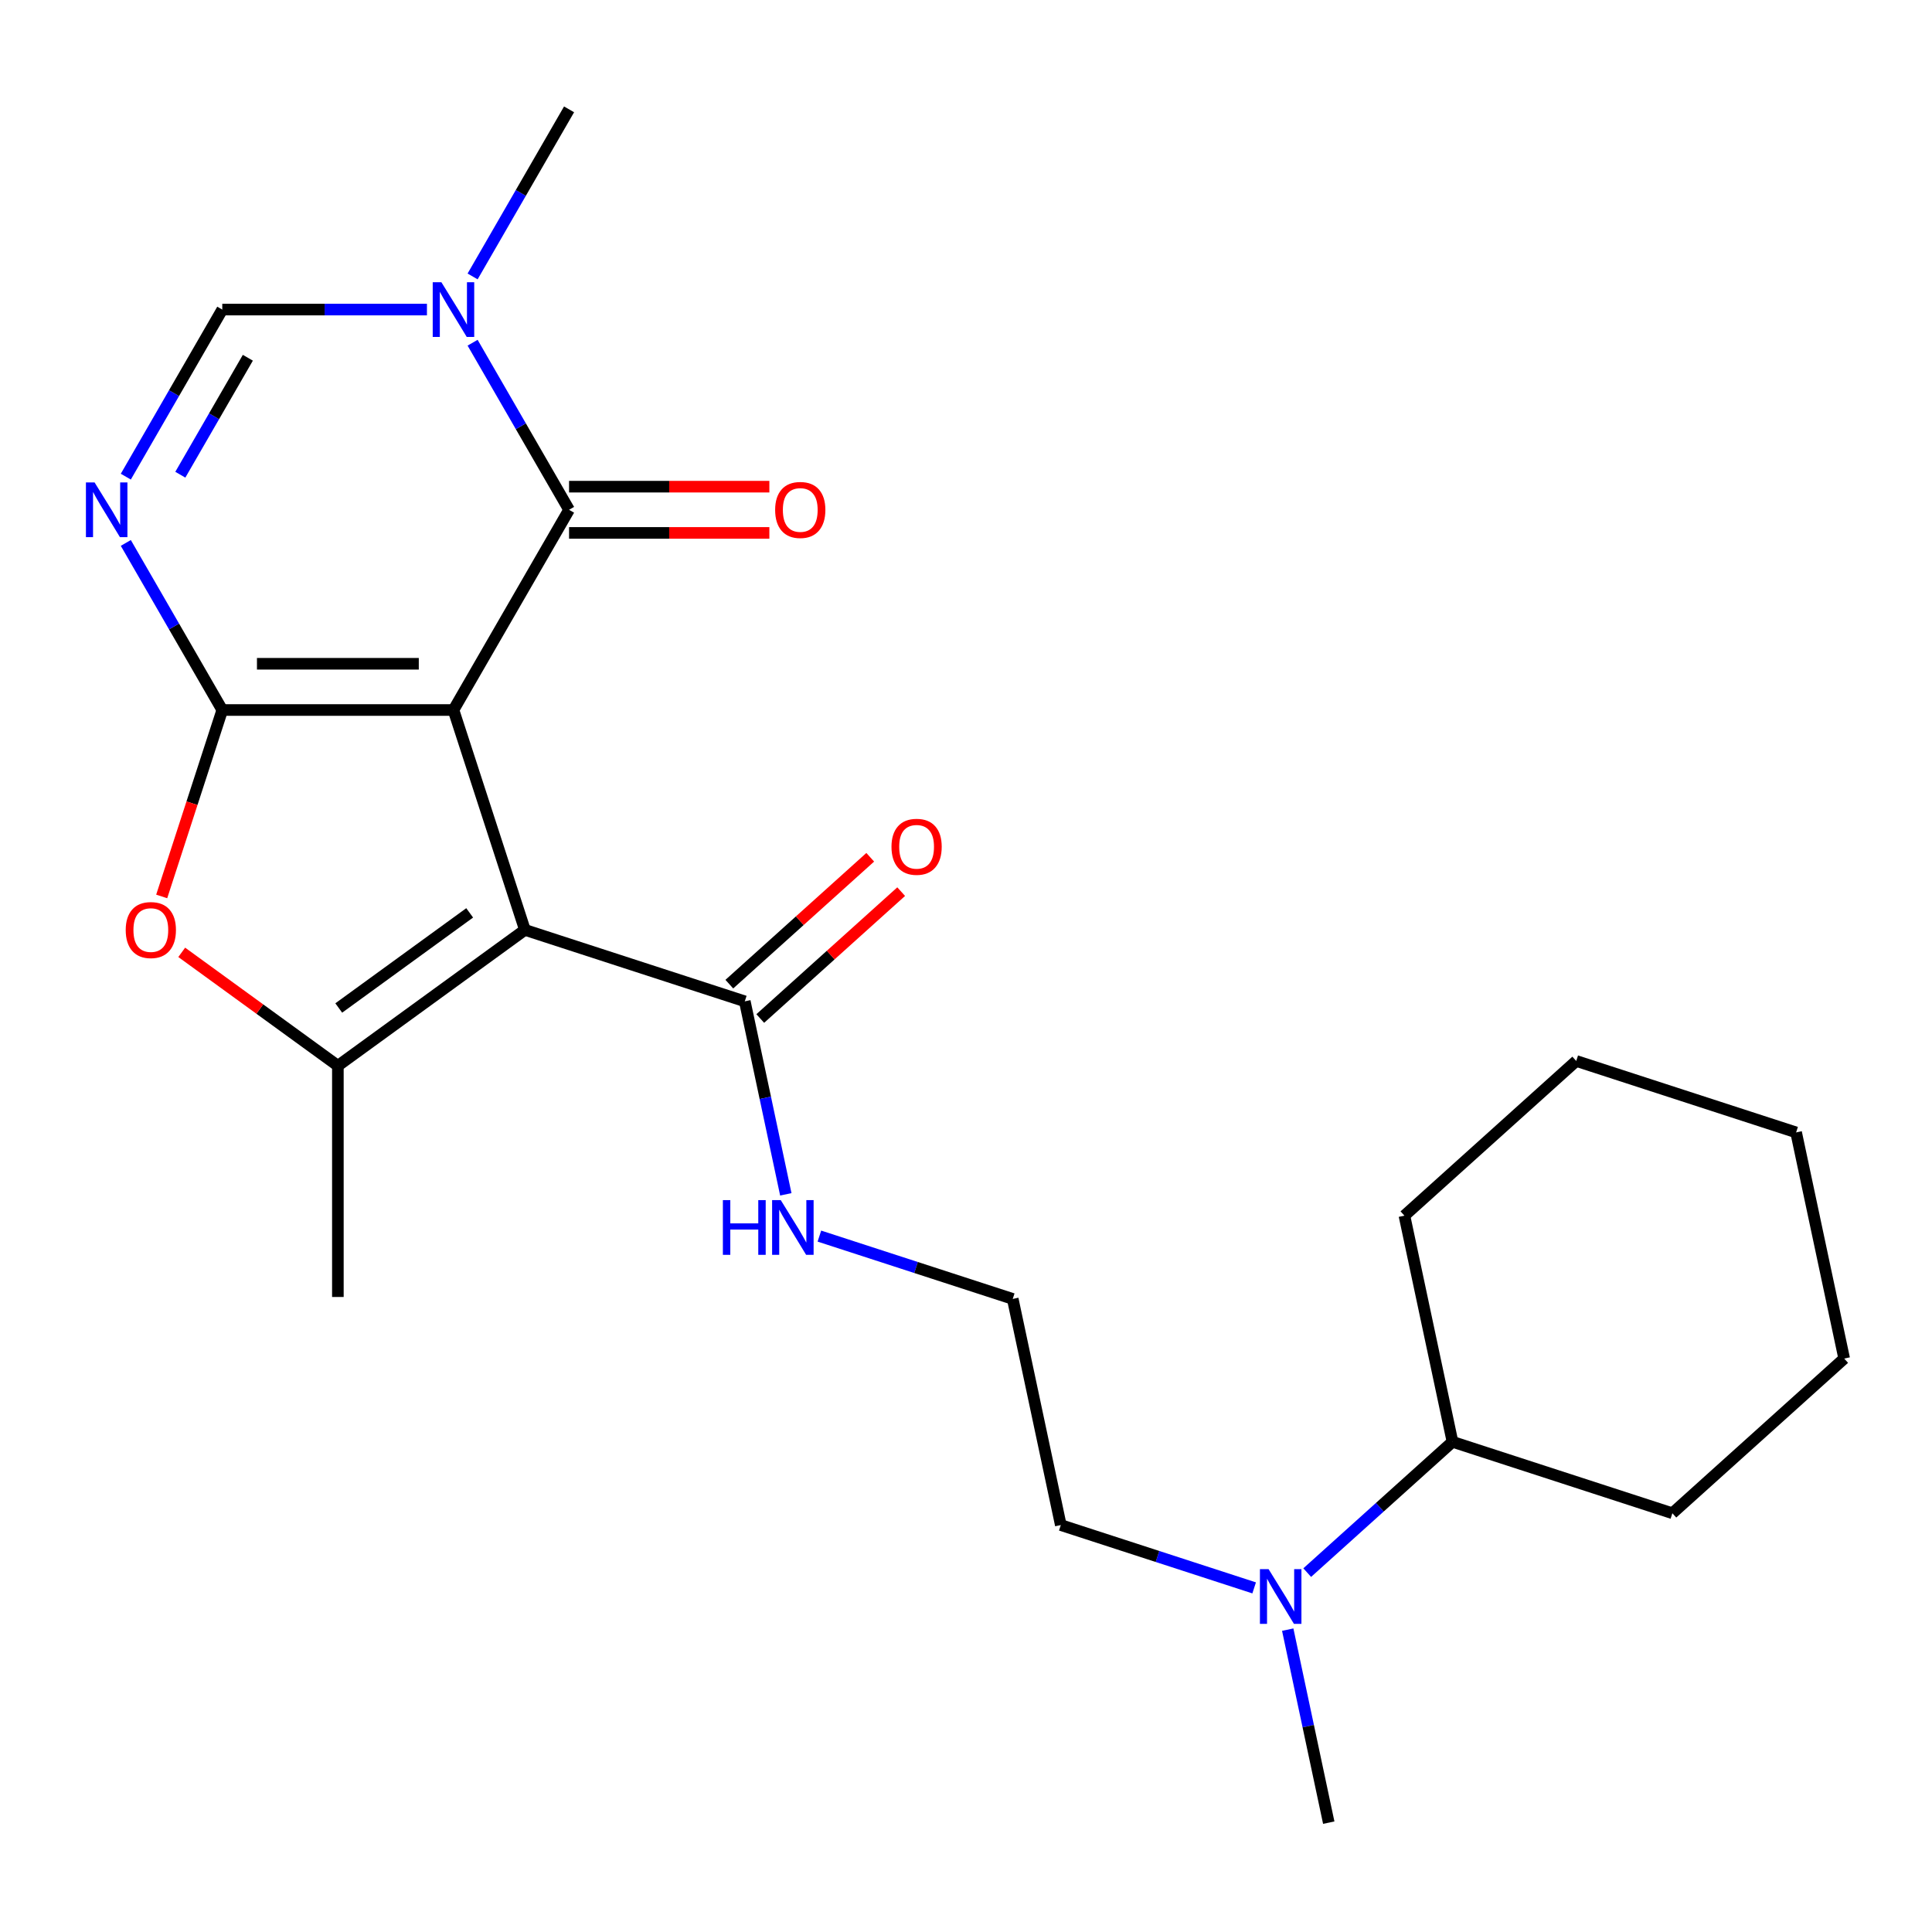 <?xml version='1.0' encoding='iso-8859-1'?>
<svg version='1.1' baseProfile='full'
              xmlns='http://www.w3.org/2000/svg'
                      xmlns:rdkit='http://www.rdkit.org/xml'
                      xmlns:xlink='http://www.w3.org/1999/xlink'
                  xml:space='preserve'
width='1000px' height='1000px' viewBox='0 0 1000 1000'>
<!-- END OF HEADER -->
<rect style='opacity:1.0;fill:#FFFFFF;stroke:none' width='1000' height='1000' x='0' y='0'> </rect>
<path class='bond-0' d='M 234.715,367.502 L 115.05,367.502' style='fill:none;fill-rule:evenodd;stroke:#000000;stroke-width:6px;stroke-linecap:butt;stroke-linejoin:miter;stroke-opacity:1' />
<path class='bond-0' d='M 216.765,343.569 L 133,343.569' style='fill:none;fill-rule:evenodd;stroke:#000000;stroke-width:6px;stroke-linecap:butt;stroke-linejoin:miter;stroke-opacity:1' />
<path class='bond-1' d='M 234.715,367.502 L 271.694,481.311' style='fill:none;fill-rule:evenodd;stroke:#000000;stroke-width:6px;stroke-linecap:butt;stroke-linejoin:miter;stroke-opacity:1' />
<path class='bond-2' d='M 234.715,367.502 L 294.548,263.869' style='fill:none;fill-rule:evenodd;stroke:#000000;stroke-width:6px;stroke-linecap:butt;stroke-linejoin:miter;stroke-opacity:1' />
<path class='bond-3' d='M 115.05,367.502 L 90.085,324.261' style='fill:none;fill-rule:evenodd;stroke:#000000;stroke-width:6px;stroke-linecap:butt;stroke-linejoin:miter;stroke-opacity:1' />
<path class='bond-3' d='M 90.085,324.261 L 65.12,281.02' style='fill:none;fill-rule:evenodd;stroke:#0000FF;stroke-width:6px;stroke-linecap:butt;stroke-linejoin:miter;stroke-opacity:1' />
<path class='bond-5' d='M 115.05,367.502 L 99.373,415.75' style='fill:none;fill-rule:evenodd;stroke:#000000;stroke-width:6px;stroke-linecap:butt;stroke-linejoin:miter;stroke-opacity:1' />
<path class='bond-5' d='M 99.373,415.75 L 83.696,463.999' style='fill:none;fill-rule:evenodd;stroke:#FF0000;stroke-width:6px;stroke-linecap:butt;stroke-linejoin:miter;stroke-opacity:1' />
<path class='bond-4' d='M 271.694,481.311 L 174.883,551.648' style='fill:none;fill-rule:evenodd;stroke:#000000;stroke-width:6px;stroke-linecap:butt;stroke-linejoin:miter;stroke-opacity:1' />
<path class='bond-4' d='M 243.105,472.499 L 175.337,521.735' style='fill:none;fill-rule:evenodd;stroke:#000000;stroke-width:6px;stroke-linecap:butt;stroke-linejoin:miter;stroke-opacity:1' />
<path class='bond-8' d='M 271.694,481.311 L 385.502,518.289' style='fill:none;fill-rule:evenodd;stroke:#000000;stroke-width:6px;stroke-linecap:butt;stroke-linejoin:miter;stroke-opacity:1' />
<path class='bond-6' d='M 294.548,263.869 L 269.583,220.628' style='fill:none;fill-rule:evenodd;stroke:#000000;stroke-width:6px;stroke-linecap:butt;stroke-linejoin:miter;stroke-opacity:1' />
<path class='bond-6' d='M 269.583,220.628 L 244.618,177.387' style='fill:none;fill-rule:evenodd;stroke:#0000FF;stroke-width:6px;stroke-linecap:butt;stroke-linejoin:miter;stroke-opacity:1' />
<path class='bond-9' d='M 294.548,275.835 L 346.385,275.835' style='fill:none;fill-rule:evenodd;stroke:#000000;stroke-width:6px;stroke-linecap:butt;stroke-linejoin:miter;stroke-opacity:1' />
<path class='bond-9' d='M 346.385,275.835 L 398.222,275.835' style='fill:none;fill-rule:evenodd;stroke:#FF0000;stroke-width:6px;stroke-linecap:butt;stroke-linejoin:miter;stroke-opacity:1' />
<path class='bond-9' d='M 294.548,251.902 L 346.385,251.902' style='fill:none;fill-rule:evenodd;stroke:#000000;stroke-width:6px;stroke-linecap:butt;stroke-linejoin:miter;stroke-opacity:1' />
<path class='bond-9' d='M 346.385,251.902 L 398.222,251.902' style='fill:none;fill-rule:evenodd;stroke:#FF0000;stroke-width:6px;stroke-linecap:butt;stroke-linejoin:miter;stroke-opacity:1' />
<path class='bond-25' d='M 65.12,246.717 L 90.085,203.476' style='fill:none;fill-rule:evenodd;stroke:#0000FF;stroke-width:6px;stroke-linecap:butt;stroke-linejoin:miter;stroke-opacity:1' />
<path class='bond-25' d='M 90.085,203.476 L 115.05,160.235' style='fill:none;fill-rule:evenodd;stroke:#000000;stroke-width:6px;stroke-linecap:butt;stroke-linejoin:miter;stroke-opacity:1' />
<path class='bond-25' d='M 93.336,245.711 L 110.811,215.443' style='fill:none;fill-rule:evenodd;stroke:#0000FF;stroke-width:6px;stroke-linecap:butt;stroke-linejoin:miter;stroke-opacity:1' />
<path class='bond-25' d='M 110.811,215.443 L 128.287,185.174' style='fill:none;fill-rule:evenodd;stroke:#000000;stroke-width:6px;stroke-linecap:butt;stroke-linejoin:miter;stroke-opacity:1' />
<path class='bond-14' d='M 174.883,551.648 L 174.883,671.314' style='fill:none;fill-rule:evenodd;stroke:#000000;stroke-width:6px;stroke-linecap:butt;stroke-linejoin:miter;stroke-opacity:1' />
<path class='bond-24' d='M 174.883,551.648 L 134.473,522.289' style='fill:none;fill-rule:evenodd;stroke:#000000;stroke-width:6px;stroke-linecap:butt;stroke-linejoin:miter;stroke-opacity:1' />
<path class='bond-24' d='M 134.473,522.289 L 94.063,492.929' style='fill:none;fill-rule:evenodd;stroke:#FF0000;stroke-width:6px;stroke-linecap:butt;stroke-linejoin:miter;stroke-opacity:1' />
<path class='bond-7' d='M 220.984,160.235 L 168.017,160.235' style='fill:none;fill-rule:evenodd;stroke:#0000FF;stroke-width:6px;stroke-linecap:butt;stroke-linejoin:miter;stroke-opacity:1' />
<path class='bond-7' d='M 168.017,160.235 L 115.05,160.235' style='fill:none;fill-rule:evenodd;stroke:#000000;stroke-width:6px;stroke-linecap:butt;stroke-linejoin:miter;stroke-opacity:1' />
<path class='bond-15' d='M 244.618,143.084 L 269.583,99.843' style='fill:none;fill-rule:evenodd;stroke:#0000FF;stroke-width:6px;stroke-linecap:butt;stroke-linejoin:miter;stroke-opacity:1' />
<path class='bond-15' d='M 269.583,99.843 L 294.548,56.602' style='fill:none;fill-rule:evenodd;stroke:#000000;stroke-width:6px;stroke-linecap:butt;stroke-linejoin:miter;stroke-opacity:1' />
<path class='bond-10' d='M 393.51,527.182 L 429.978,494.346' style='fill:none;fill-rule:evenodd;stroke:#000000;stroke-width:6px;stroke-linecap:butt;stroke-linejoin:miter;stroke-opacity:1' />
<path class='bond-10' d='M 429.978,494.346 L 466.447,461.509' style='fill:none;fill-rule:evenodd;stroke:#FF0000;stroke-width:6px;stroke-linecap:butt;stroke-linejoin:miter;stroke-opacity:1' />
<path class='bond-10' d='M 377.495,509.396 L 413.964,476.56' style='fill:none;fill-rule:evenodd;stroke:#000000;stroke-width:6px;stroke-linecap:butt;stroke-linejoin:miter;stroke-opacity:1' />
<path class='bond-10' d='M 413.964,476.56 L 450.432,443.723' style='fill:none;fill-rule:evenodd;stroke:#FF0000;stroke-width:6px;stroke-linecap:butt;stroke-linejoin:miter;stroke-opacity:1' />
<path class='bond-12' d='M 385.502,518.289 L 396.12,568.239' style='fill:none;fill-rule:evenodd;stroke:#000000;stroke-width:6px;stroke-linecap:butt;stroke-linejoin:miter;stroke-opacity:1' />
<path class='bond-12' d='M 396.12,568.239 L 406.737,618.188' style='fill:none;fill-rule:evenodd;stroke:#0000FF;stroke-width:6px;stroke-linecap:butt;stroke-linejoin:miter;stroke-opacity:1' />
<path class='bond-11' d='M 649.148,821.886 L 599.109,805.627' style='fill:none;fill-rule:evenodd;stroke:#0000FF;stroke-width:6px;stroke-linecap:butt;stroke-linejoin:miter;stroke-opacity:1' />
<path class='bond-11' d='M 599.109,805.627 L 549.071,789.369' style='fill:none;fill-rule:evenodd;stroke:#000000;stroke-width:6px;stroke-linecap:butt;stroke-linejoin:miter;stroke-opacity:1' />
<path class='bond-13' d='M 676.611,813.983 L 714.21,780.13' style='fill:none;fill-rule:evenodd;stroke:#0000FF;stroke-width:6px;stroke-linecap:butt;stroke-linejoin:miter;stroke-opacity:1' />
<path class='bond-13' d='M 714.21,780.13 L 751.808,746.276' style='fill:none;fill-rule:evenodd;stroke:#000000;stroke-width:6px;stroke-linecap:butt;stroke-linejoin:miter;stroke-opacity:1' />
<path class='bond-18' d='M 666.525,843.499 L 677.142,893.449' style='fill:none;fill-rule:evenodd;stroke:#0000FF;stroke-width:6px;stroke-linecap:butt;stroke-linejoin:miter;stroke-opacity:1' />
<path class='bond-18' d='M 677.142,893.449 L 687.759,943.398' style='fill:none;fill-rule:evenodd;stroke:#000000;stroke-width:6px;stroke-linecap:butt;stroke-linejoin:miter;stroke-opacity:1' />
<path class='bond-16' d='M 424.114,639.801 L 474.152,656.06' style='fill:none;fill-rule:evenodd;stroke:#0000FF;stroke-width:6px;stroke-linecap:butt;stroke-linejoin:miter;stroke-opacity:1' />
<path class='bond-16' d='M 474.152,656.06 L 524.191,672.318' style='fill:none;fill-rule:evenodd;stroke:#000000;stroke-width:6px;stroke-linecap:butt;stroke-linejoin:miter;stroke-opacity:1' />
<path class='bond-19' d='M 751.808,746.276 L 865.617,783.254' style='fill:none;fill-rule:evenodd;stroke:#000000;stroke-width:6px;stroke-linecap:butt;stroke-linejoin:miter;stroke-opacity:1' />
<path class='bond-20' d='M 751.808,746.276 L 726.928,629.225' style='fill:none;fill-rule:evenodd;stroke:#000000;stroke-width:6px;stroke-linecap:butt;stroke-linejoin:miter;stroke-opacity:1' />
<path class='bond-17' d='M 524.191,672.318 L 549.071,789.369' style='fill:none;fill-rule:evenodd;stroke:#000000;stroke-width:6px;stroke-linecap:butt;stroke-linejoin:miter;stroke-opacity:1' />
<path class='bond-21' d='M 865.617,783.254 L 954.545,703.183' style='fill:none;fill-rule:evenodd;stroke:#000000;stroke-width:6px;stroke-linecap:butt;stroke-linejoin:miter;stroke-opacity:1' />
<path class='bond-22' d='M 726.928,629.225 L 815.857,549.153' style='fill:none;fill-rule:evenodd;stroke:#000000;stroke-width:6px;stroke-linecap:butt;stroke-linejoin:miter;stroke-opacity:1' />
<path class='bond-26' d='M 954.545,703.183 L 929.666,586.132' style='fill:none;fill-rule:evenodd;stroke:#000000;stroke-width:6px;stroke-linecap:butt;stroke-linejoin:miter;stroke-opacity:1' />
<path class='bond-23' d='M 815.857,549.153 L 929.666,586.132' style='fill:none;fill-rule:evenodd;stroke:#000000;stroke-width:6px;stroke-linecap:butt;stroke-linejoin:miter;stroke-opacity:1' />
<path  class='atom-4' d='M 48.957 249.709
L 58.237 264.709
Q 59.157 266.189, 60.637 268.869
Q 62.117 271.549, 62.197 271.709
L 62.197 249.709
L 65.957 249.709
L 65.957 278.029
L 62.077 278.029
L 52.117 261.629
Q 50.957 259.709, 49.717 257.509
Q 48.517 255.309, 48.157 254.629
L 48.157 278.029
L 44.477 278.029
L 44.477 249.709
L 48.957 249.709
' fill='#0000FF'/>
<path  class='atom-6' d='M 65.071 481.391
Q 65.071 474.591, 68.431 470.791
Q 71.791 466.991, 78.071 466.991
Q 84.351 466.991, 87.711 470.791
Q 91.071 474.591, 91.071 481.391
Q 91.071 488.271, 87.671 492.191
Q 84.271 496.071, 78.071 496.071
Q 71.831 496.071, 68.431 492.191
Q 65.071 488.311, 65.071 481.391
M 78.071 492.871
Q 82.391 492.871, 84.711 489.991
Q 87.071 487.071, 87.071 481.391
Q 87.071 475.831, 84.711 473.031
Q 82.391 470.191, 78.071 470.191
Q 73.751 470.191, 71.391 472.991
Q 69.071 475.791, 69.071 481.391
Q 69.071 487.111, 71.391 489.991
Q 73.751 492.871, 78.071 492.871
' fill='#FF0000'/>
<path  class='atom-7' d='M 228.455 146.075
L 237.735 161.075
Q 238.655 162.555, 240.135 165.235
Q 241.615 167.915, 241.695 168.075
L 241.695 146.075
L 245.455 146.075
L 245.455 174.395
L 241.575 174.395
L 231.615 157.995
Q 230.455 156.075, 229.215 153.875
Q 228.015 151.675, 227.655 150.995
L 227.655 174.395
L 223.975 174.395
L 223.975 146.075
L 228.455 146.075
' fill='#0000FF'/>
<path  class='atom-10' d='M 401.213 263.949
Q 401.213 257.149, 404.573 253.349
Q 407.933 249.549, 414.213 249.549
Q 420.493 249.549, 423.853 253.349
Q 427.213 257.149, 427.213 263.949
Q 427.213 270.829, 423.813 274.749
Q 420.413 278.629, 414.213 278.629
Q 407.973 278.629, 404.573 274.749
Q 401.213 270.869, 401.213 263.949
M 414.213 275.429
Q 418.533 275.429, 420.853 272.549
Q 423.213 269.629, 423.213 263.949
Q 423.213 258.389, 420.853 255.589
Q 418.533 252.749, 414.213 252.749
Q 409.893 252.749, 407.533 255.549
Q 405.213 258.349, 405.213 263.949
Q 405.213 269.669, 407.533 272.549
Q 409.893 275.429, 414.213 275.429
' fill='#FF0000'/>
<path  class='atom-11' d='M 461.431 438.297
Q 461.431 431.497, 464.791 427.697
Q 468.151 423.897, 474.431 423.897
Q 480.711 423.897, 484.071 427.697
Q 487.431 431.497, 487.431 438.297
Q 487.431 445.177, 484.031 449.097
Q 480.631 452.977, 474.431 452.977
Q 468.191 452.977, 464.791 449.097
Q 461.431 445.217, 461.431 438.297
M 474.431 449.777
Q 478.751 449.777, 481.071 446.897
Q 483.431 443.977, 483.431 438.297
Q 483.431 432.737, 481.071 429.937
Q 478.751 427.097, 474.431 427.097
Q 470.111 427.097, 467.751 429.897
Q 465.431 432.697, 465.431 438.297
Q 465.431 444.017, 467.751 446.897
Q 470.111 449.777, 474.431 449.777
' fill='#FF0000'/>
<path  class='atom-12' d='M 656.619 812.187
L 665.899 827.187
Q 666.819 828.667, 668.299 831.347
Q 669.779 834.027, 669.859 834.187
L 669.859 812.187
L 673.619 812.187
L 673.619 840.507
L 669.739 840.507
L 659.779 824.107
Q 658.619 822.187, 657.379 819.987
Q 656.179 817.787, 655.819 817.107
L 655.819 840.507
L 652.139 840.507
L 652.139 812.187
L 656.619 812.187
' fill='#0000FF'/>
<path  class='atom-13' d='M 374.162 621.18
L 378.002 621.18
L 378.002 633.22
L 392.482 633.22
L 392.482 621.18
L 396.322 621.18
L 396.322 649.5
L 392.482 649.5
L 392.482 636.42
L 378.002 636.42
L 378.002 649.5
L 374.162 649.5
L 374.162 621.18
' fill='#0000FF'/>
<path  class='atom-13' d='M 404.122 621.18
L 413.402 636.18
Q 414.322 637.66, 415.802 640.34
Q 417.282 643.02, 417.362 643.18
L 417.362 621.18
L 421.122 621.18
L 421.122 649.5
L 417.242 649.5
L 407.282 633.1
Q 406.122 631.18, 404.882 628.98
Q 403.682 626.78, 403.322 626.1
L 403.322 649.5
L 399.642 649.5
L 399.642 621.18
L 404.122 621.18
' fill='#0000FF'/>
</svg>
